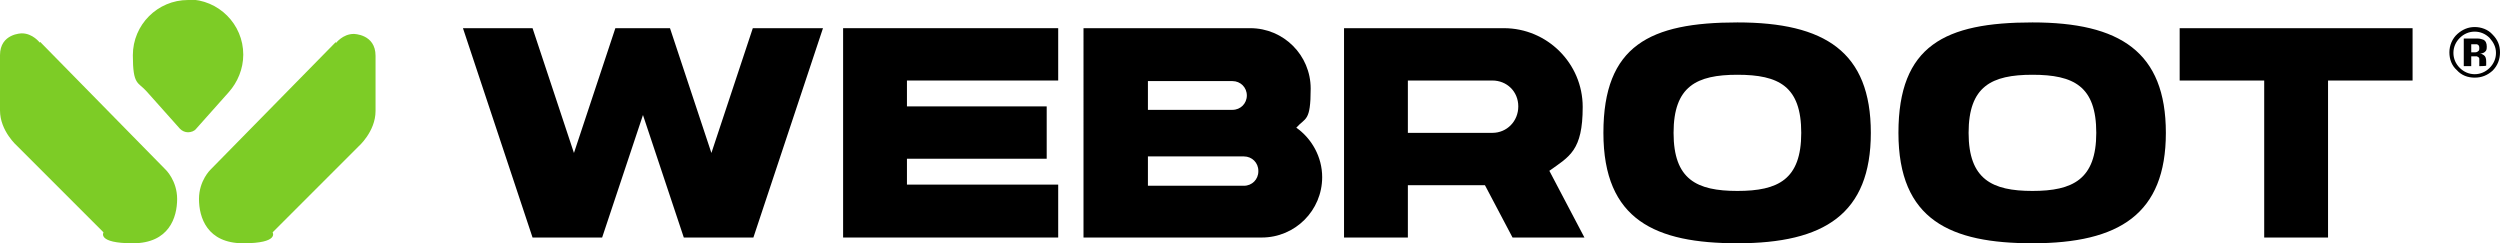 <?xml version="1.0" encoding="UTF-8"?>
<svg id="Webroot" xmlns="http://www.w3.org/2000/svg" version="1.1" viewBox="0 0 434.7 42.3">
  <!-- Generator: Adobe Illustrator 29.1.0, SVG Export Plug-In . SVG Version: 2.1.0 Build 142)  -->
  <defs>
    <style>
      .st0 {
        fill: #7dcc26;
      }
    </style>
  </defs>
  <path d="M143.1,4.9l-12.1,36.4h-12.1l-7.1-21.3-7.1,21.3h-12.1l-12.1-36.4h12.1l7.2,21.7,7.2-21.7h9.5l7.2,21.7,7.2-21.7h12.1,0Z"/>
  <path d="M184,32.2v9.1h-37.4V4.9h37.4v9.1h-26.3v4.5h24.3v9.1h-24.3v4.5h26.3Z"/>
  <path d="M229.9,30.8c0,5.8-4.7,10.5-10.5,10.5h-31V4.9h29c5.8,0,10.5,4.7,10.5,10.5s-.9,5-2.5,6.8c2.7,1.9,4.5,5.1,4.5,8.6h0ZM199.6,14v5.1h14.7c1.4,0,2.5-1.1,2.5-2.5s-1.1-2.5-2.5-2.5h-14.7ZM218.8,29.7c0-1.4-1.1-2.5-2.5-2.5h-16.7v5.1h16.7c1.4,0,2.5-1.1,2.5-2.5Z"/>
  <path d="M258.2,32.2h-13.4v9.1h-11.1V4.9h27.8c7.5,0,13.7,6.1,13.7,13.7s-2.3,8.6-5.8,11.1l6.1,11.6h-12.5l-4.8-9.1h0ZM244.8,23.1h14.7c2.5,0,4.5-2,4.5-4.6s-2-4.5-4.5-4.5h-14.7v9.1h0Z"/>
  <path d="M302.1,42.3c-14.2,0-23.3-4-23.3-19.2s8.1-19.2,23.3-19.2,23.2,5.1,23.2,19.2-8.1,19.2-23.2,19.2ZM302.1,13c-7.1,0-11.1,2-11.1,10.1s4,10.1,11.1,10.1,11.1-2,11.1-10.1-3.9-10.1-11.1-10.1Z"/>
  <path d="M353.4,42.3c-14.2,0-23.3-4-23.3-19.2s8.1-19.2,23.3-19.2,23.2,5.1,23.2,19.2-8.1,19.2-23.2,19.2ZM353.4,13c-7.1,0-11.1,2-11.1,10.1s4.1,10.1,11.1,10.1,11.1-2,11.1-10.1-3.9-10.1-11.1-10.1Z"/>
  <path d="M419.5,14h-14.7v27.3h-11.1V14h-14.7V4.9h40.5v9.1Z"/>
  <path d="M433.4,12.3c-.9.8-1.9,1.2-3.1,1.2s-2.3-.4-3.1-1.3c-.9-.8-1.3-1.9-1.3-3.1s.5-2.4,1.4-3.2c.9-.8,1.9-1.2,3-1.2s2.3.4,3.1,1.3c.9.9,1.3,1.9,1.3,3.1s-.4,2.3-1.3,3.2h0ZM427.7,6.6c-.7.7-1.1,1.6-1.1,2.6s.4,1.9,1.1,2.6c.7.7,1.6,1.1,2.6,1.1s1.9-.4,2.6-1.1,1.1-1.6,1.1-2.6-.4-1.8-1.1-2.6c-.7-.7-1.6-1.1-2.6-1.1s-1.9.4-2.6,1.1h0ZM428.4,11.6v-4.9h2.4c.4,0,.7.1,1,.2.4.2.6.6.6,1.2s-.1.7-.3.9c-.2.2-.5.3-.9.3.3,0,.5.2.7.3.3.2.4.6.4,1.1v.4h0c0,.2,0,.2,0,.3h0c0,.1-1.2.1-1.2.1,0-.2,0-.4,0-.7,0-.3,0-.5,0-.6,0-.2-.2-.3-.4-.4-.1,0-.2,0-.4,0h-.3s-.3,0-.3,0v1.7h-1.3ZM430.7,7.7c-.2,0-.4,0-.7,0h-.3v1.4h.5c.3,0,.5,0,.7-.2.2-.1.2-.3.2-.6s-.1-.5-.4-.6Z"/>
  <path class="st0" d="M7,7.3l21.8,22.2s2,1.9,2,5.1-1.4,7.7-7.7,7.7-5.1-1.9-5.1-1.9L3,25.4s-3-2.6-3-6.2v-9.6c0-3.8,3.8-3.8,3.8-3.8,1.9,0,3.1,1.6,3.1,1.6h0ZM58.4,7.3l-21.8,22.2s-2,1.9-2,5.1,1.4,7.7,7.7,7.7,5.1-1.9,5.1-1.9l14.9-14.9s3-2.6,3-6.2v-9.6c0-3.8-3.8-3.8-3.8-3.8-1.9,0-3.1,1.6-3.1,1.6ZM32.7,0c-5.3,0-9.6,4.3-9.6,9.6s.9,4.6,2.4,6.3l5.8,6.5c.4.4.9.6,1.4.6s1.1-.2,1.4-.6l5.7-6.4c1.5-1.7,2.5-4,2.5-6.5,0-5.3-4.3-9.6-9.6-9.6Z"/>
</svg>
